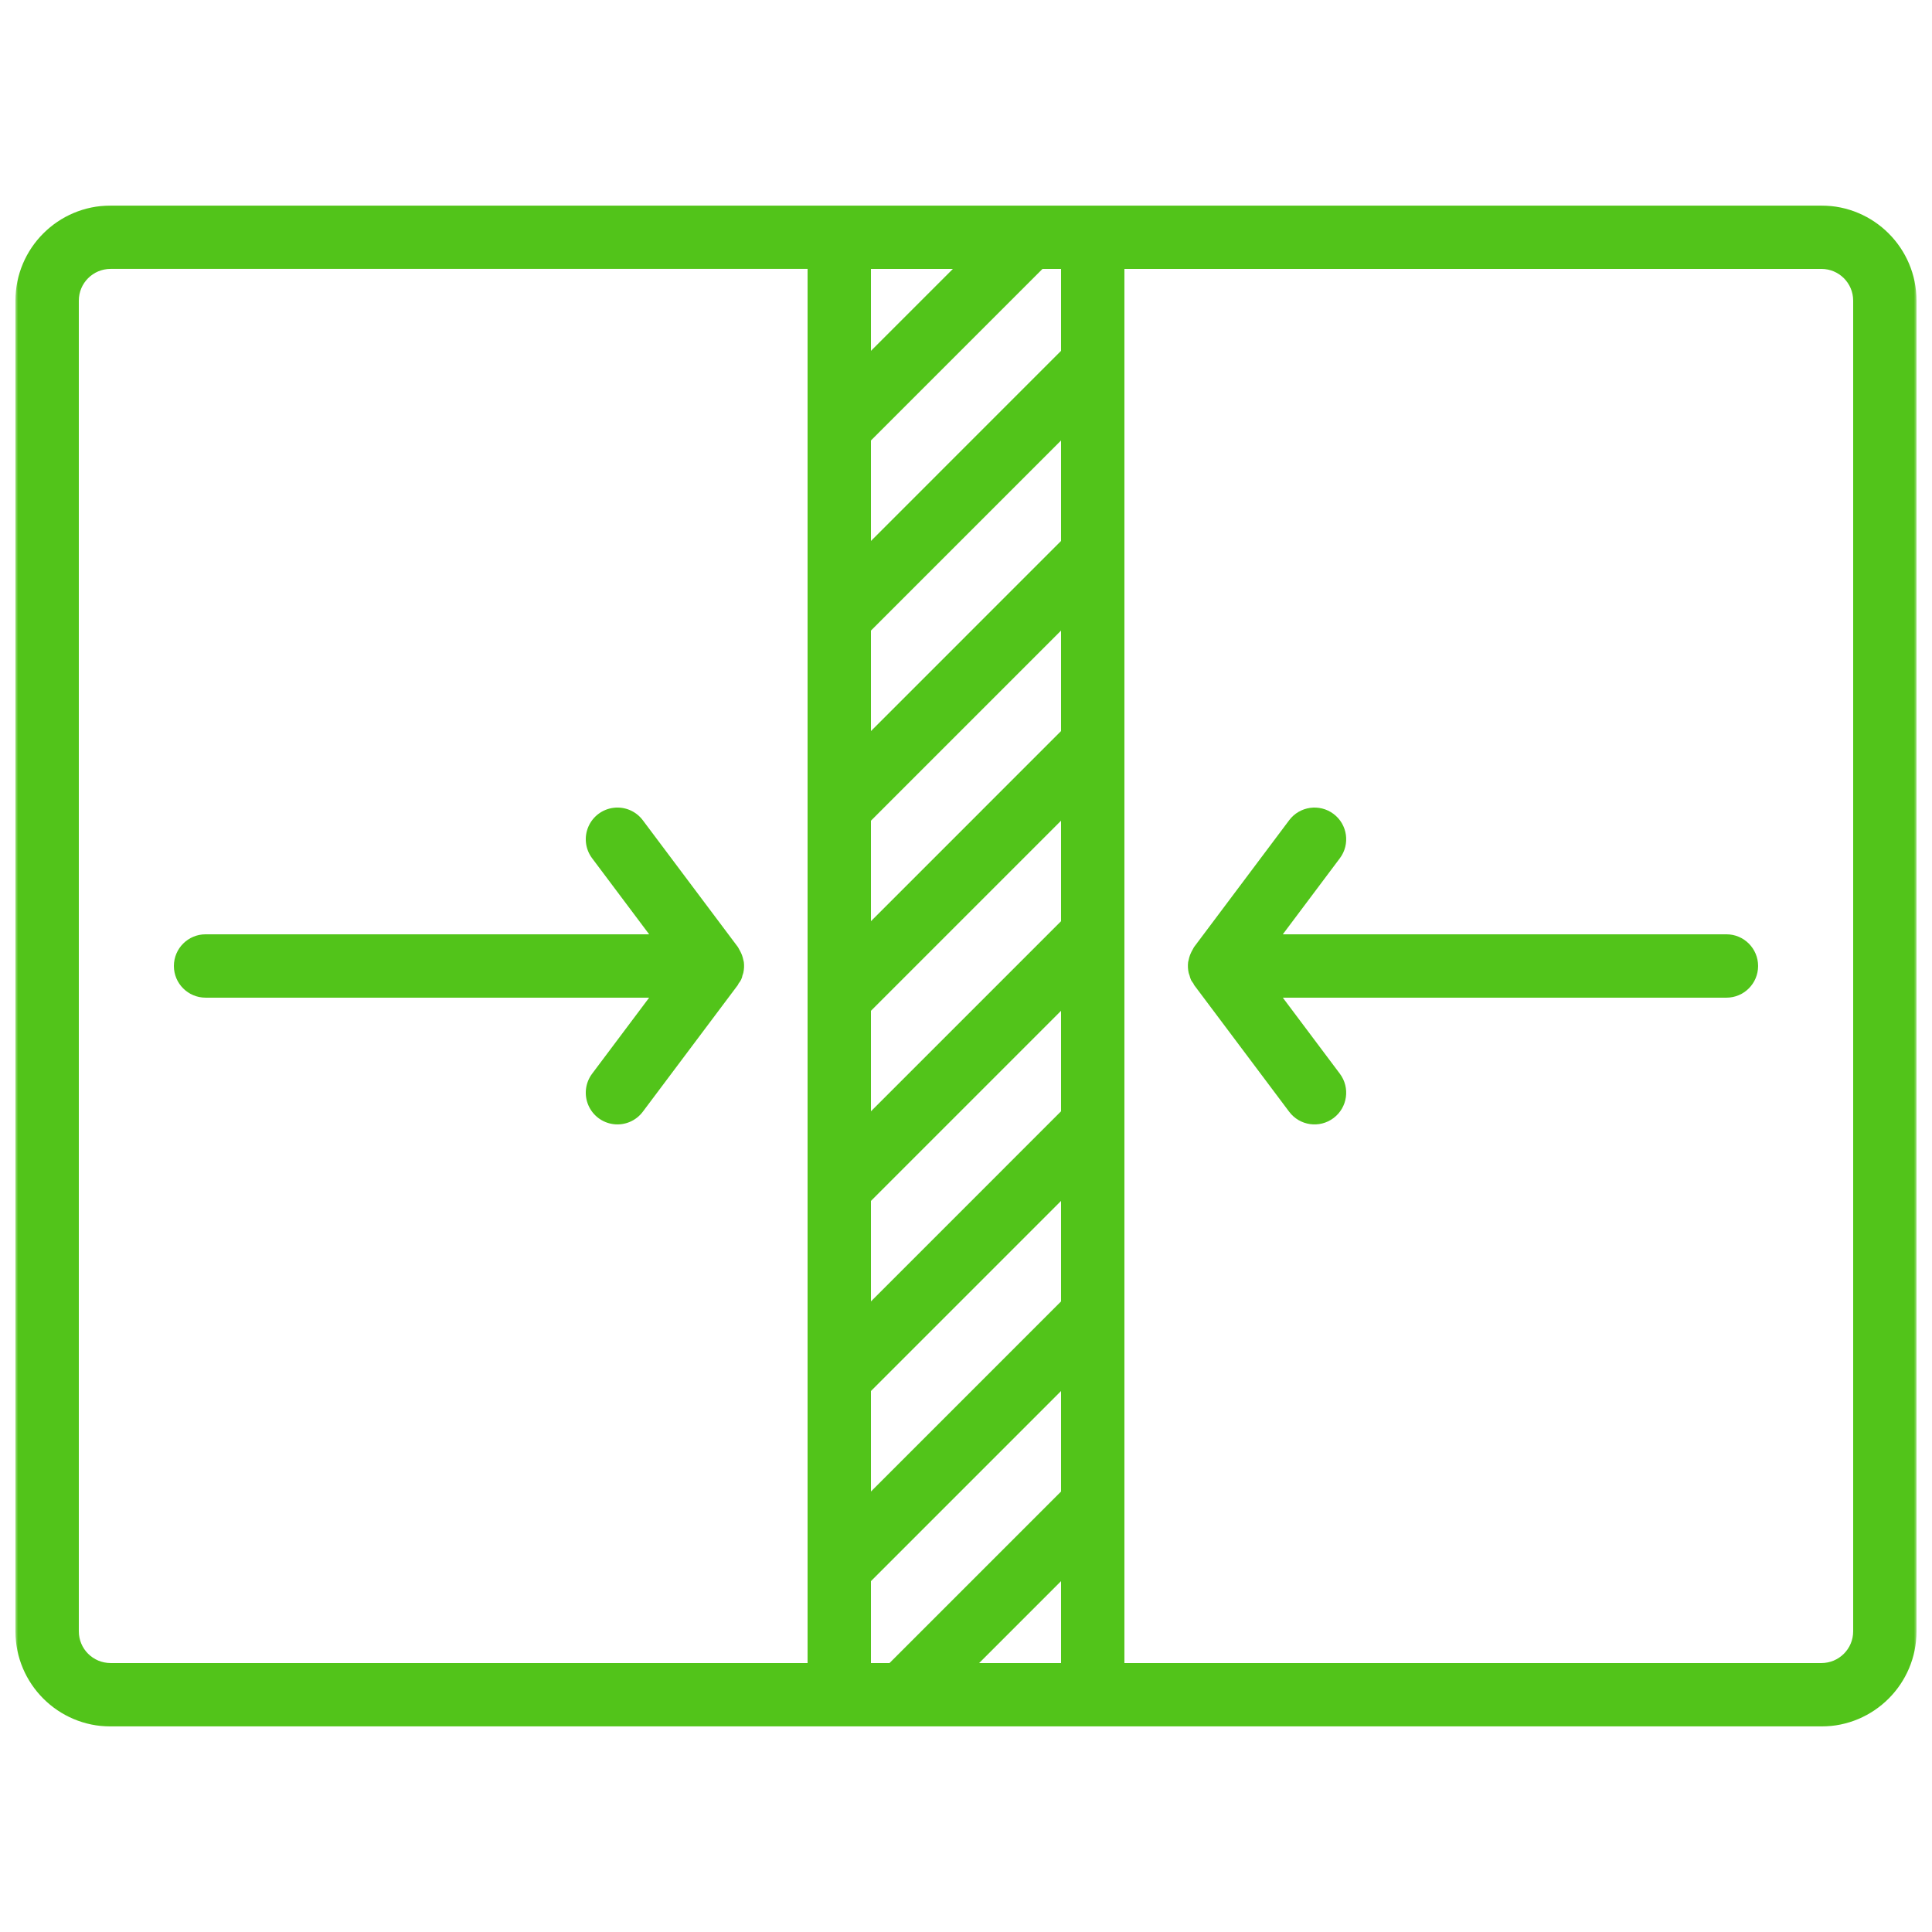 <svg width="800" height="800" viewBox="0 0 800 800" fill="none" xmlns="http://www.w3.org/2000/svg">
<mask id="mask0_89_8" style="mask-type:luminance" maskUnits="userSpaceOnUse" x="6" y="84" width="788" height="632">
<path d="M6.391 84.375H793.594V715.625H6.391V84.375Z" fill="white"/>
</mask>
<g mask="url(#mask0_89_8)">
<path d="M754.235 85.125H45.75C24.022 85.143 6.413 102.752 6.389 124.481V675.528C6.414 697.256 24.022 714.866 45.75 714.889H754.235C775.963 714.865 793.572 697.256 793.595 675.528V124.481C793.571 102.753 775.963 85.144 754.235 85.125ZM360.641 688.641V654.711L439.358 575.988V617.608L368.325 688.641H360.641ZM439.358 538.884L360.641 617.608V575.988L439.358 497.27V538.884ZM439.358 460.161L360.641 538.884V497.27L439.358 418.547V460.161ZM439.358 381.444L360.641 460.161V418.547L439.358 339.83V381.444ZM439.358 302.72L360.641 381.444V339.83L439.358 261.106V302.72ZM439.358 224.003L360.641 302.72V261.106L439.358 182.389V224.003ZM360.641 111.356H394.57L360.641 145.28V111.356ZM439.358 654.716V688.645H405.434L439.358 654.716ZM439.358 145.278L360.641 224.002V182.388L431.674 111.355H439.358V145.278ZM32.639 675.513V124.466C32.645 117.227 38.517 111.355 45.762 111.349H334.402V688.631H45.762C38.517 688.618 32.645 682.753 32.639 675.508V675.513ZM767.358 675.513C767.352 682.757 761.48 688.623 754.235 688.635H465.595V111.354H754.235C761.48 111.36 767.352 117.231 767.358 124.47V675.513Z" fill="#52C41A"/>
</g>
<path d="M307.453 403.844C307.557 403.496 307.716 403.178 307.795 402.83C308.112 401.384 308.192 399.895 308.015 398.43C307.972 398.088 307.856 397.783 307.789 397.447C307.557 396.287 307.166 395.158 306.623 394.102C306.434 393.712 306.226 393.333 305.995 392.961C305.824 392.693 305.726 392.381 305.531 392.125L266.17 339.641C263.362 335.893 258.76 333.928 254.109 334.489C249.452 335.051 245.454 338.053 243.611 342.363C241.774 346.678 242.372 351.64 245.186 355.388L268.8 386.875H85.128C77.877 386.875 72.005 392.747 72.005 399.998C72.005 407.242 77.877 413.114 85.128 413.114H268.8L245.186 444.601C242.372 448.349 241.774 453.317 243.611 457.626C245.454 461.935 249.452 464.938 254.109 465.5C258.76 466.061 263.362 464.096 266.17 460.348L305.531 407.87C305.683 407.663 305.708 407.419 305.848 407.211C306.684 406.259 307.246 405.095 307.453 403.844Z" fill="#52C41A"/>
<path d="M714.875 386.875H531.187L554.801 355.387C559.153 349.595 557.981 341.368 552.183 337.022C546.391 332.676 538.163 333.848 533.817 339.64L494.456 392.125C494.261 392.381 494.17 392.692 493.993 392.961C493.767 393.333 493.553 393.712 493.364 394.108C492.827 395.164 492.436 396.287 492.204 397.447C492.137 397.783 492.015 398.088 491.972 398.43C491.801 399.894 491.875 401.384 492.198 402.824C492.271 403.178 492.43 403.502 492.54 403.843C492.705 404.539 492.931 405.211 493.211 405.864C493.492 406.334 493.803 406.779 494.145 407.213C494.279 407.42 494.304 407.664 494.456 407.872L533.817 460.35C538.163 466.148 546.391 467.32 552.183 462.968C557.981 458.623 559.153 450.401 554.801 444.603L531.187 413.115H714.875C722.12 413.115 727.991 407.244 727.991 399.999C727.991 392.748 722.12 386.875 714.875 386.875Z" fill="#52C41A"/>
</svg>
